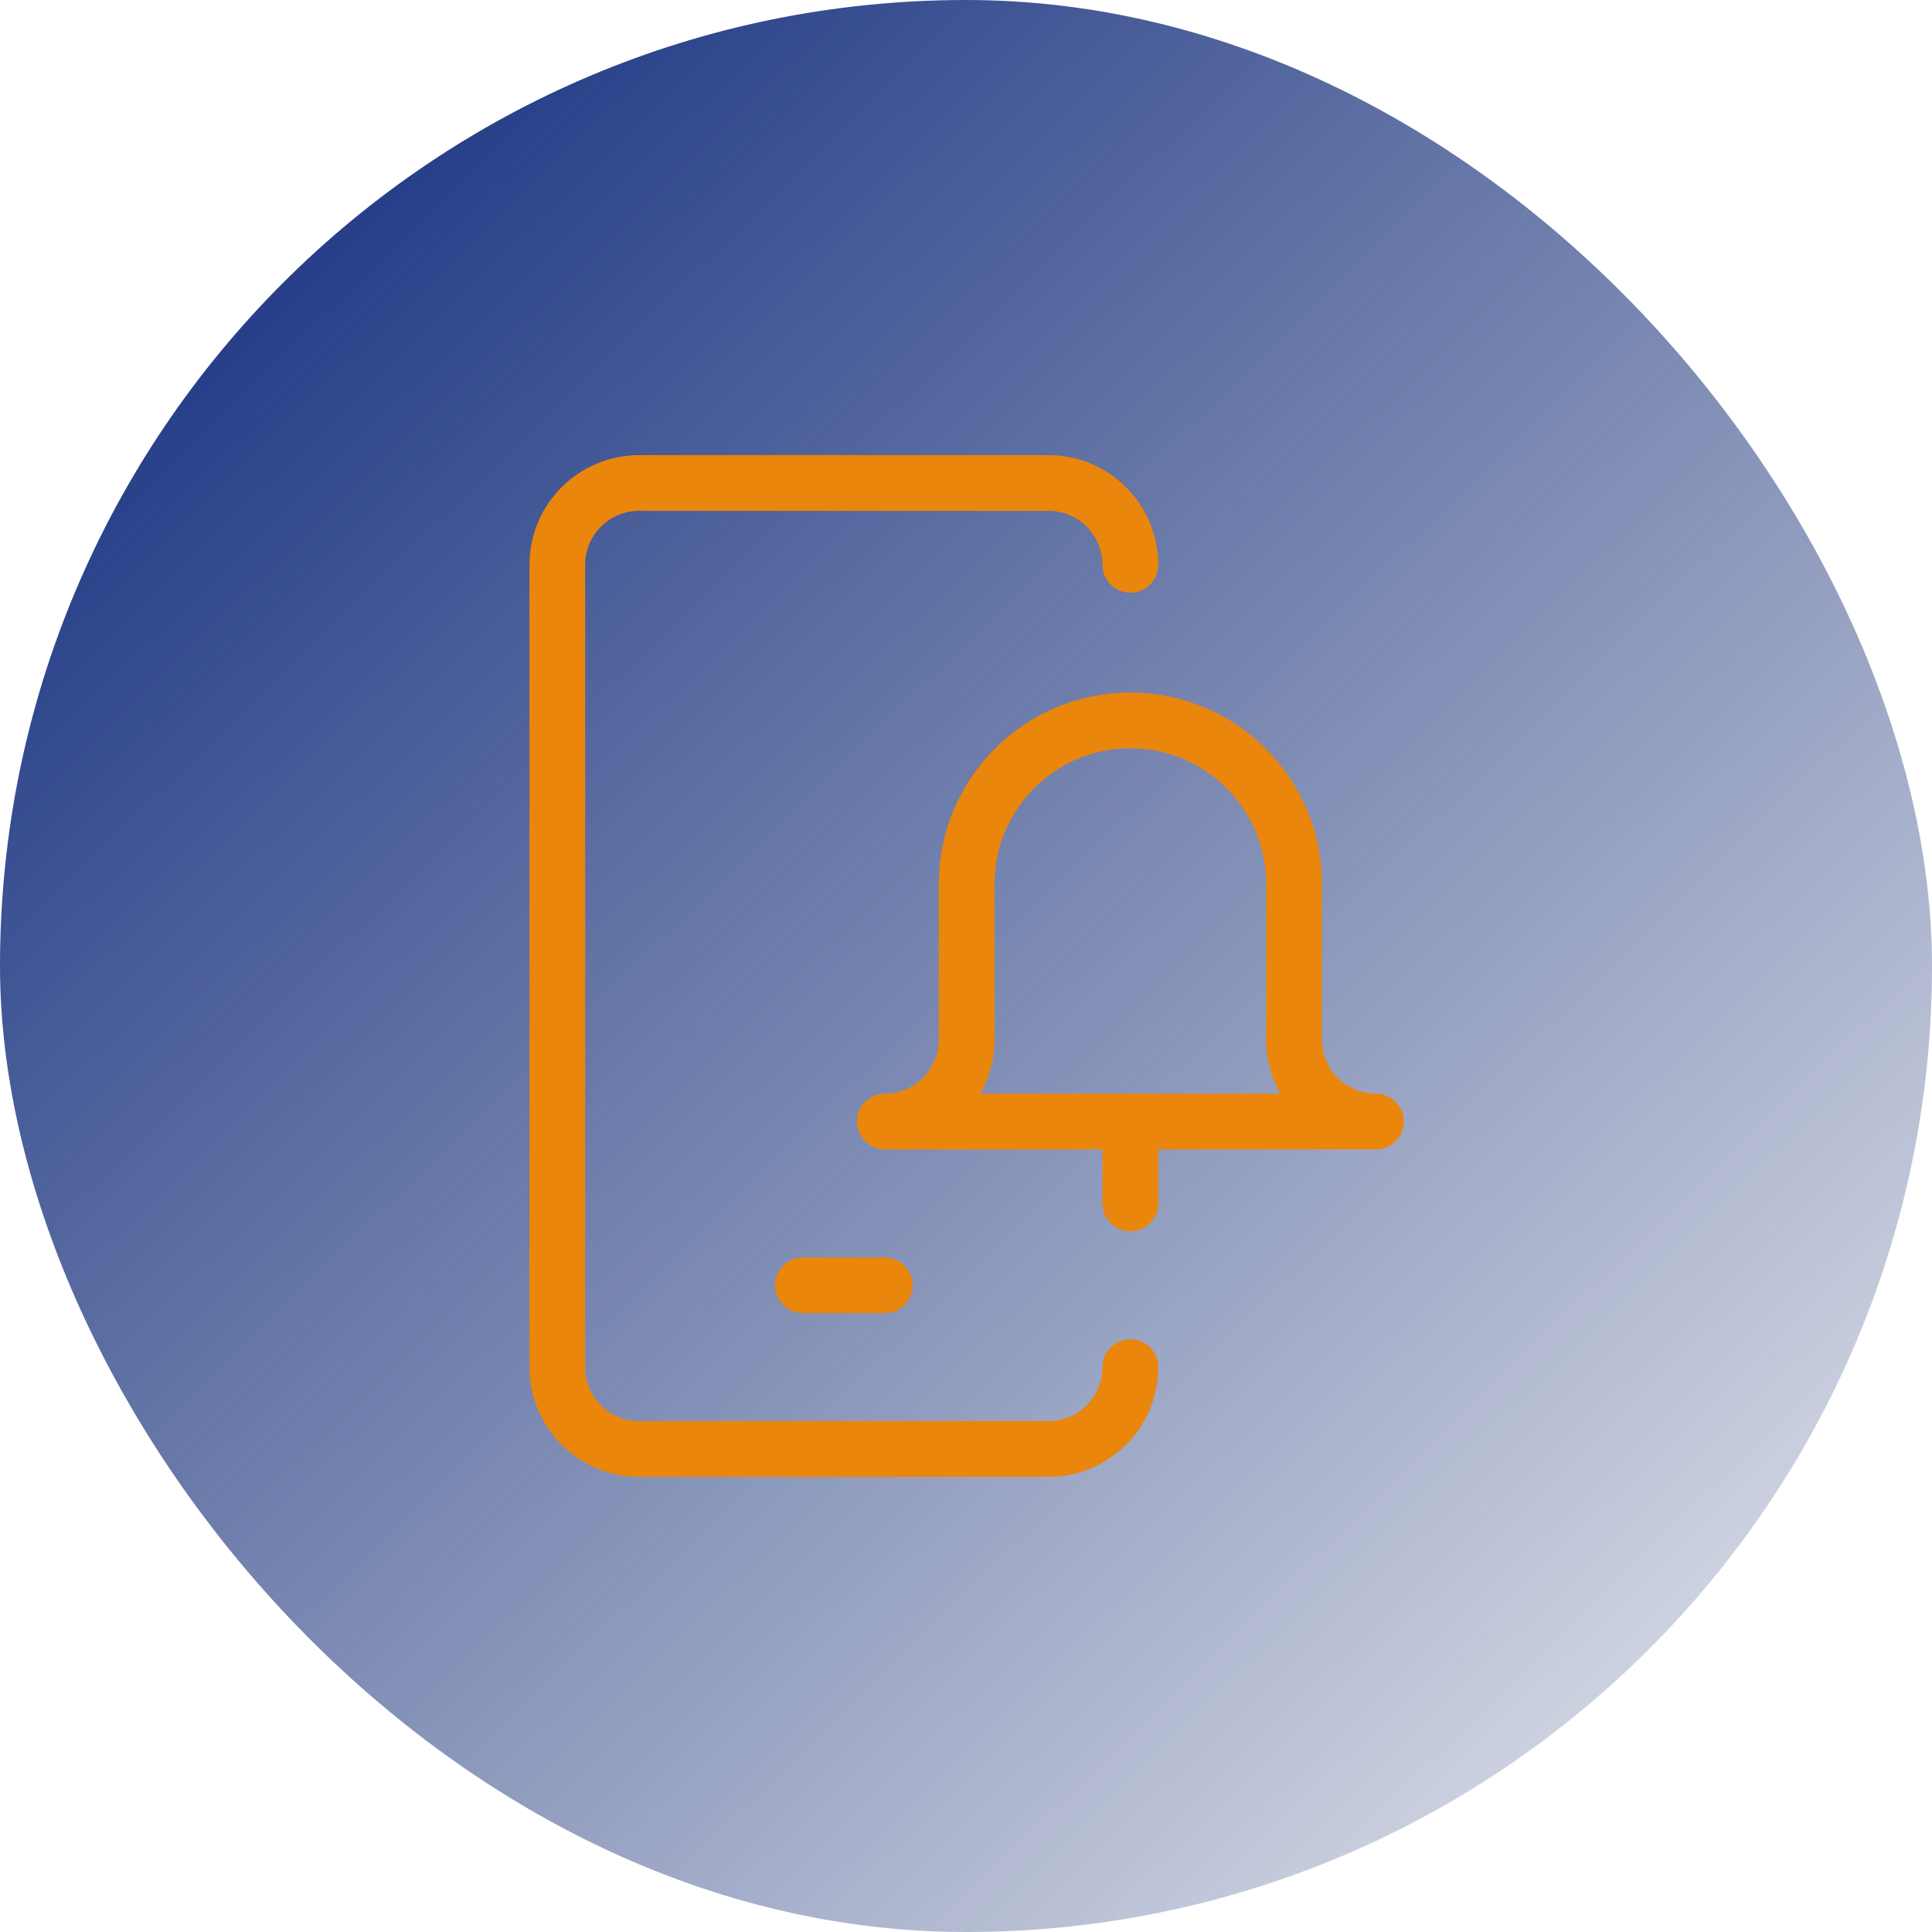 <svg width="52" height="52" viewBox="0 0 52 52" fill="none" xmlns="http://www.w3.org/2000/svg">
<rect width="52" height="52" rx="26" fill="url(#paint0_linear_1129_36644)"/>
<path d="M30.424 36.797C30.424 38.014 29.437 39 28.22 39H17.203C15.986 39 15 38.014 15 36.797V15.203C15 13.986 15.986 13 17.203 13H28.22C29.437 13 30.424 13.986 30.424 15.203M21.61 34.593H23.814" stroke="#EA860B" stroke-width="1.5" stroke-miterlimit="10" stroke-linecap="round" stroke-linejoin="round"/>
<path d="M30.424 32.39V30.186M23.814 30.186C25.03 30.186 26.017 29.2 26.017 27.983V23.797C26.017 21.363 27.99 19.39 30.424 19.39C32.858 19.39 34.83 21.363 34.83 23.797V27.983C34.83 29.2 35.817 30.186 37.034 30.186H23.814Z" stroke="#EA860B" stroke-width="1.5" stroke-miterlimit="10" stroke-linecap="round" stroke-linejoin="round"/>
<defs>
<linearGradient id="paint0_linear_1129_36644" x1="9.564" y1="5.294" x2="46.391" y2="43.246" gradientUnits="userSpaceOnUse">
<stop stop-color="#253E88"/>
<stop offset="1" stop-color="#213778" stop-opacity="0.22"/>
</linearGradient>
</defs>
</svg>
